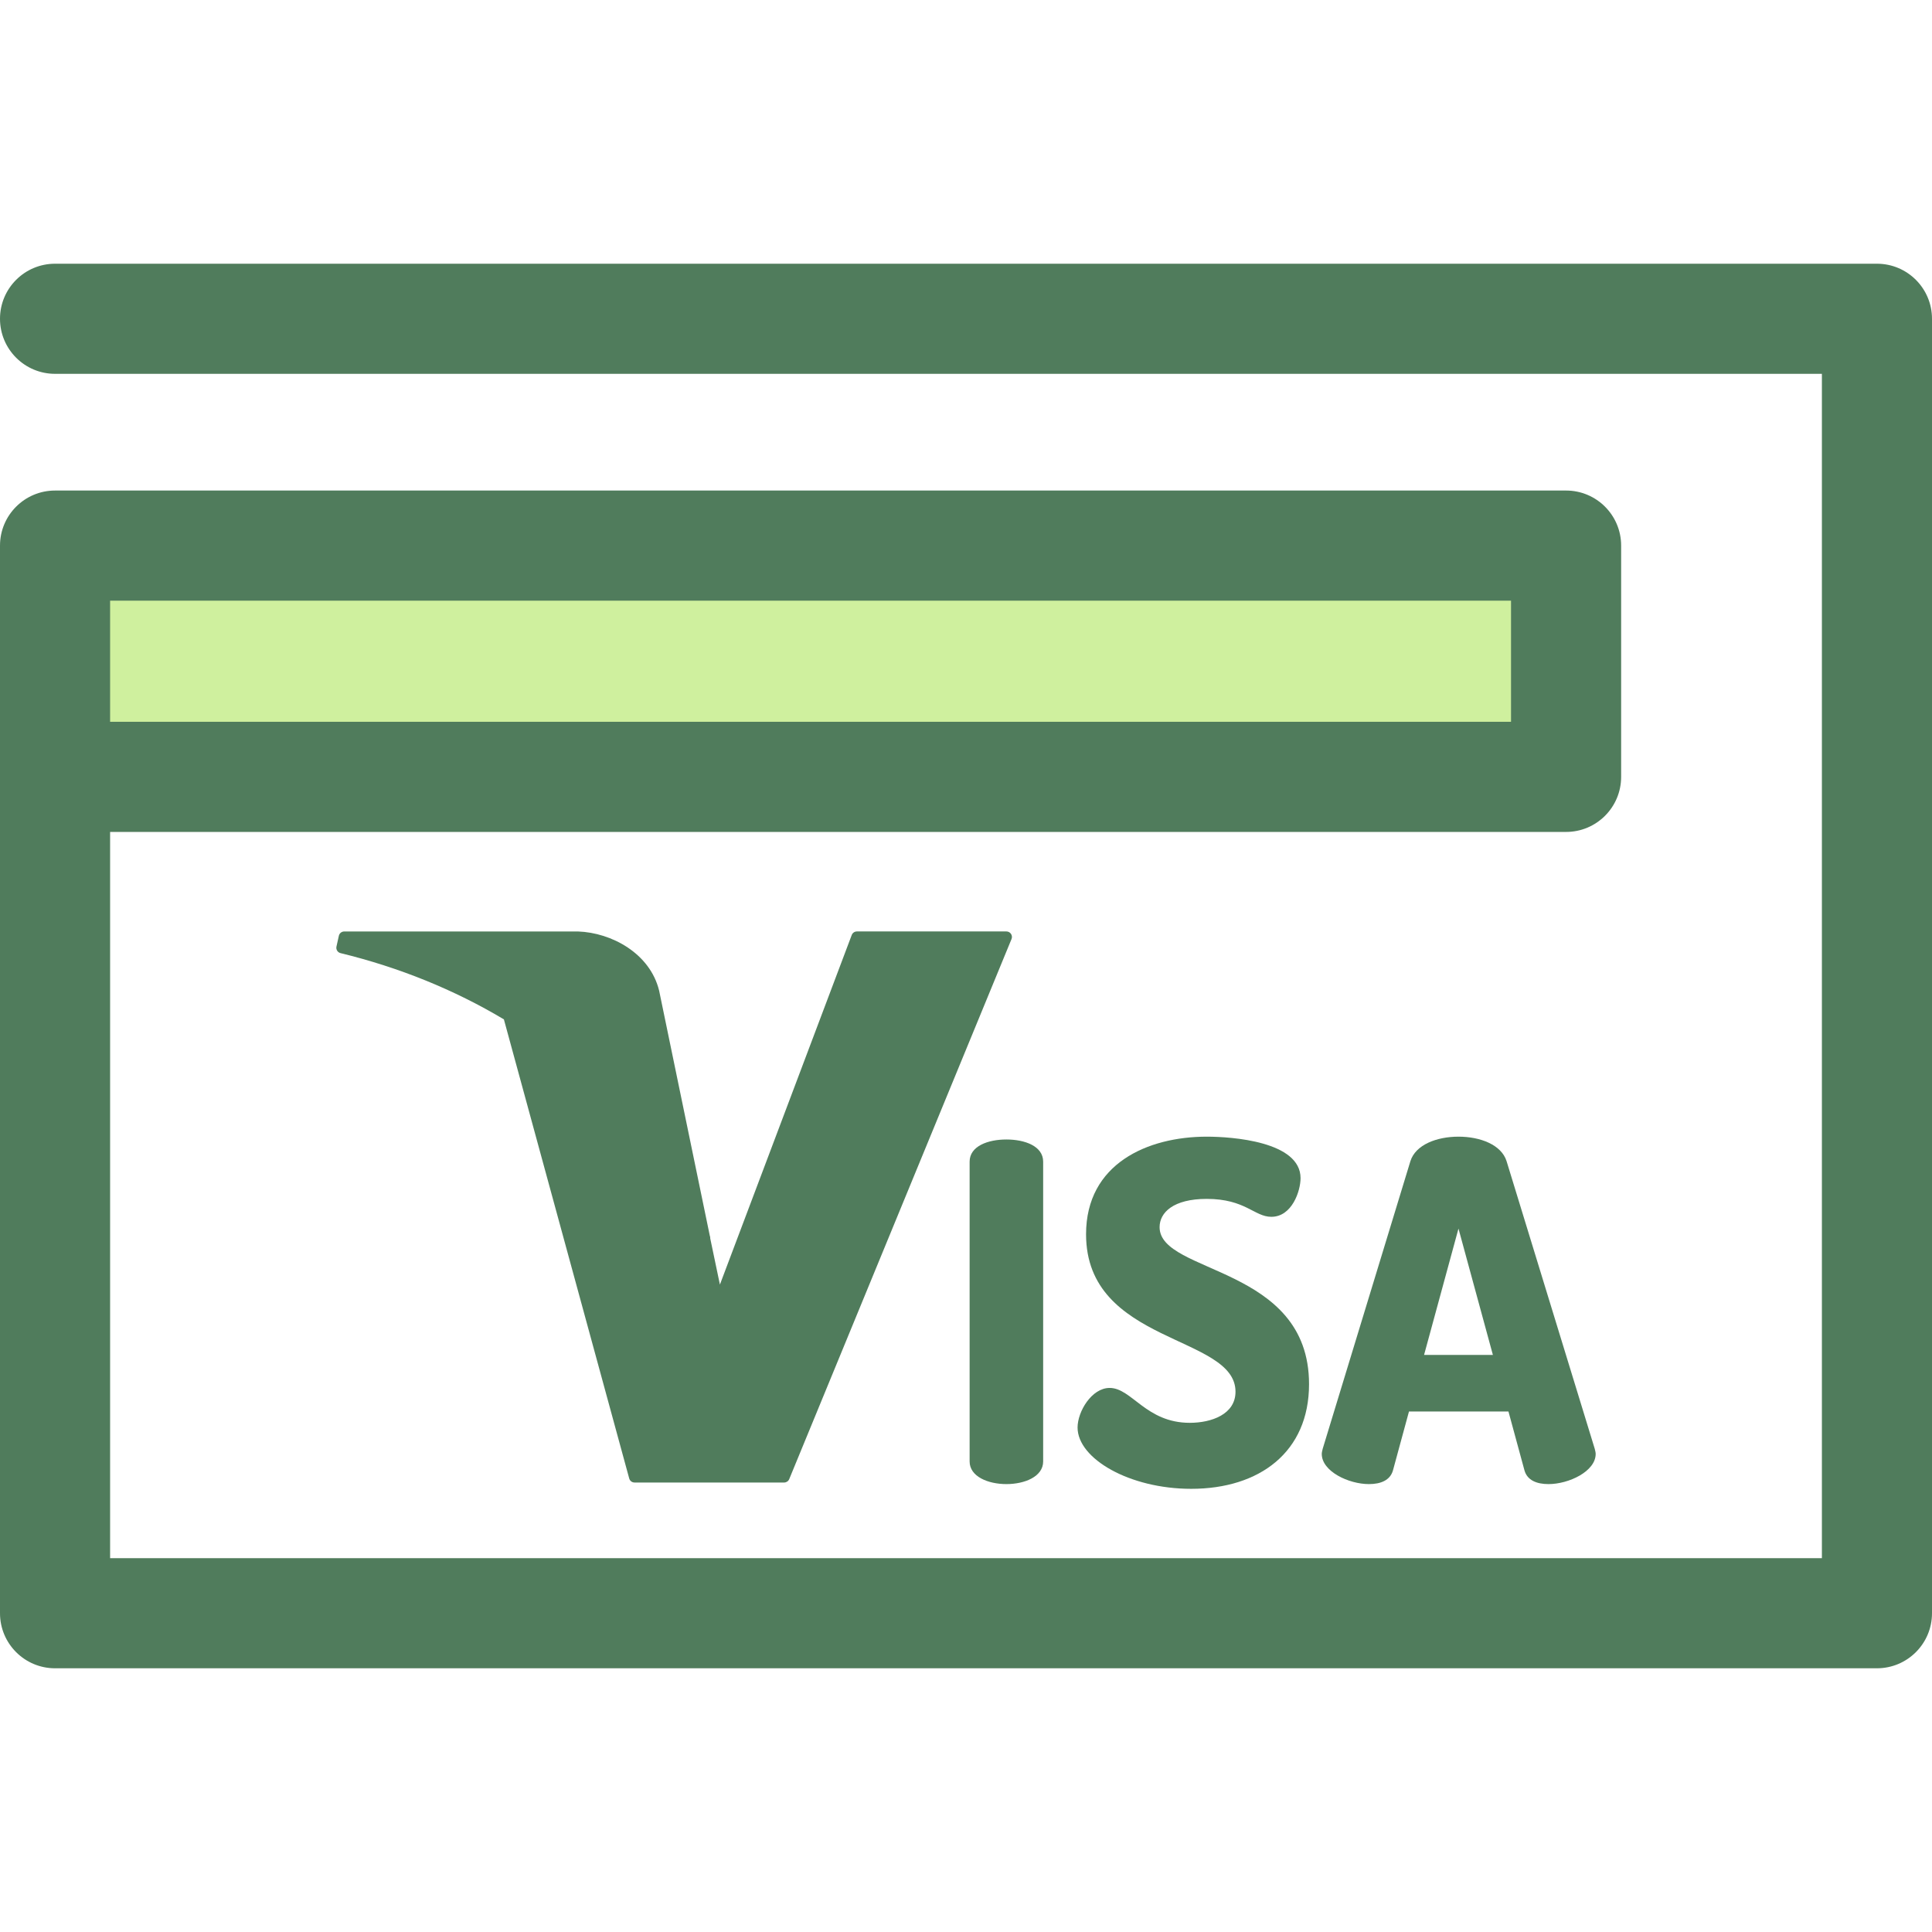 <?xml version="1.0" encoding="iso-8859-1"?>
<!-- Uploaded to: SVG Repo, www.svgrepo.com, Generator: SVG Repo Mixer Tools -->
<svg version="1.1" id="Layer_1" xmlns="http://www.w3.org/2000/svg" xmlns:xlink="http://www.w3.org/1999/xlink" 
	 viewBox="0 0 512 512" xml:space="preserve">
<rect x="14.59" y="144.584" style="fill:#CFF09E;" width="400.444" height="61.291"/>
<g>
	<path style="fill:#507C5C;" d="M497.41,69.889H14.59C6.533,69.889,0,76.422,0,84.479s6.533,14.59,14.59,14.59h468.231v313.863
		H29.179V220.47h385.849c8.056,0,14.59-6.533,14.59-14.59v-61.291c0-8.056-6.533-14.59-14.59-14.59H14.59
		c-8.056,0-14.59,6.533-14.59,14.59v282.933c0,8.056,6.533,14.59,14.59,14.59H497.41c8.056,0,14.59-6.533,14.59-14.59V84.479
		C512,76.421,505.467,69.889,497.41,69.889z M29.179,159.178h371.259v32.112H29.179v-16.05V159.178z"/>
	<path style="fill:#507C5C;" d="M267.927,247.491c-0.271-0.404-0.725-0.646-1.212-0.646h-39.63c-0.607,0-1.151,0.376-1.366,0.944
		l-34.935,92.64l-2.565-12.244c0.003-0.041,0.004-0.083,0.004-0.124c0-0.204-0.041-0.397-0.115-0.573l-13.433-64.964
		c-2.416-9.879-12.613-15.362-21.488-15.674H91.225c-0.684,0-1.277,0.476-1.425,1.142l-0.635,2.861
		c-0.171,0.775,0.308,1.547,1.08,1.733c15.57,3.793,30.131,9.699,43.292,17.559l33.212,121.664c0.174,0.635,0.75,1.074,1.408,1.074
		h39.648c0.591,0,1.125-0.356,1.35-0.903l58.91-143.124C268.25,248.409,268.198,247.895,267.927,247.491z"/>
	<path style="fill:#507C5C;" d="M256.96,307.848c0-4.123,4.873-5.872,9.744-5.872c4.873,0,9.744,1.749,9.744,5.872v79.457
		c0,3.998-4.872,5.996-9.744,5.996c-4.872,0-9.744-1.999-9.744-5.996V307.848z"/>
	<path style="fill:#507C5C;" d="M327.421,368.815c0-15.118-39.604-12.493-39.604-41.727c0-18.739,16.367-25.86,31.982-25.86
		c6.622,0,24.862,1.25,24.862,10.993c0,3.373-2.248,10.246-7.746,10.246c-4.497,0-6.872-4.749-17.117-4.749
		c-8.869,0-12.493,3.623-12.493,7.496c0,12.493,39.604,10.119,39.604,41.603c0,17.991-13.119,27.735-31.234,27.735
		c-16.365,0-30.109-7.995-30.109-16.243c0-4.247,3.748-10.494,8.496-10.494c5.872,0,9.62,9.246,21.238,9.246
		C321.05,377.06,327.421,374.811,327.421,368.815z"/>
	<path style="fill:#507C5C;" d="M350.282,385.306c0-0.375,0.125-0.874,0.25-1.374l23.239-76.208
		c1.374-4.373,6.996-6.495,12.743-6.495c5.747,0,11.37,2.124,12.744,6.495l23.361,76.208c0.127,0.5,0.251,1.001,0.251,1.374
		c0,4.622-7.121,7.995-12.495,7.995c-3.122,0-5.623-0.998-6.371-3.623l-4.247-15.617h-26.361l-4.247,15.617
		c-0.751,2.625-3.249,3.623-6.371,3.623C357.404,393.301,350.282,389.928,350.282,385.306z M395.632,359.071l-9.12-33.482
		l-9.119,33.482H395.632z"/>
</g>
</svg>